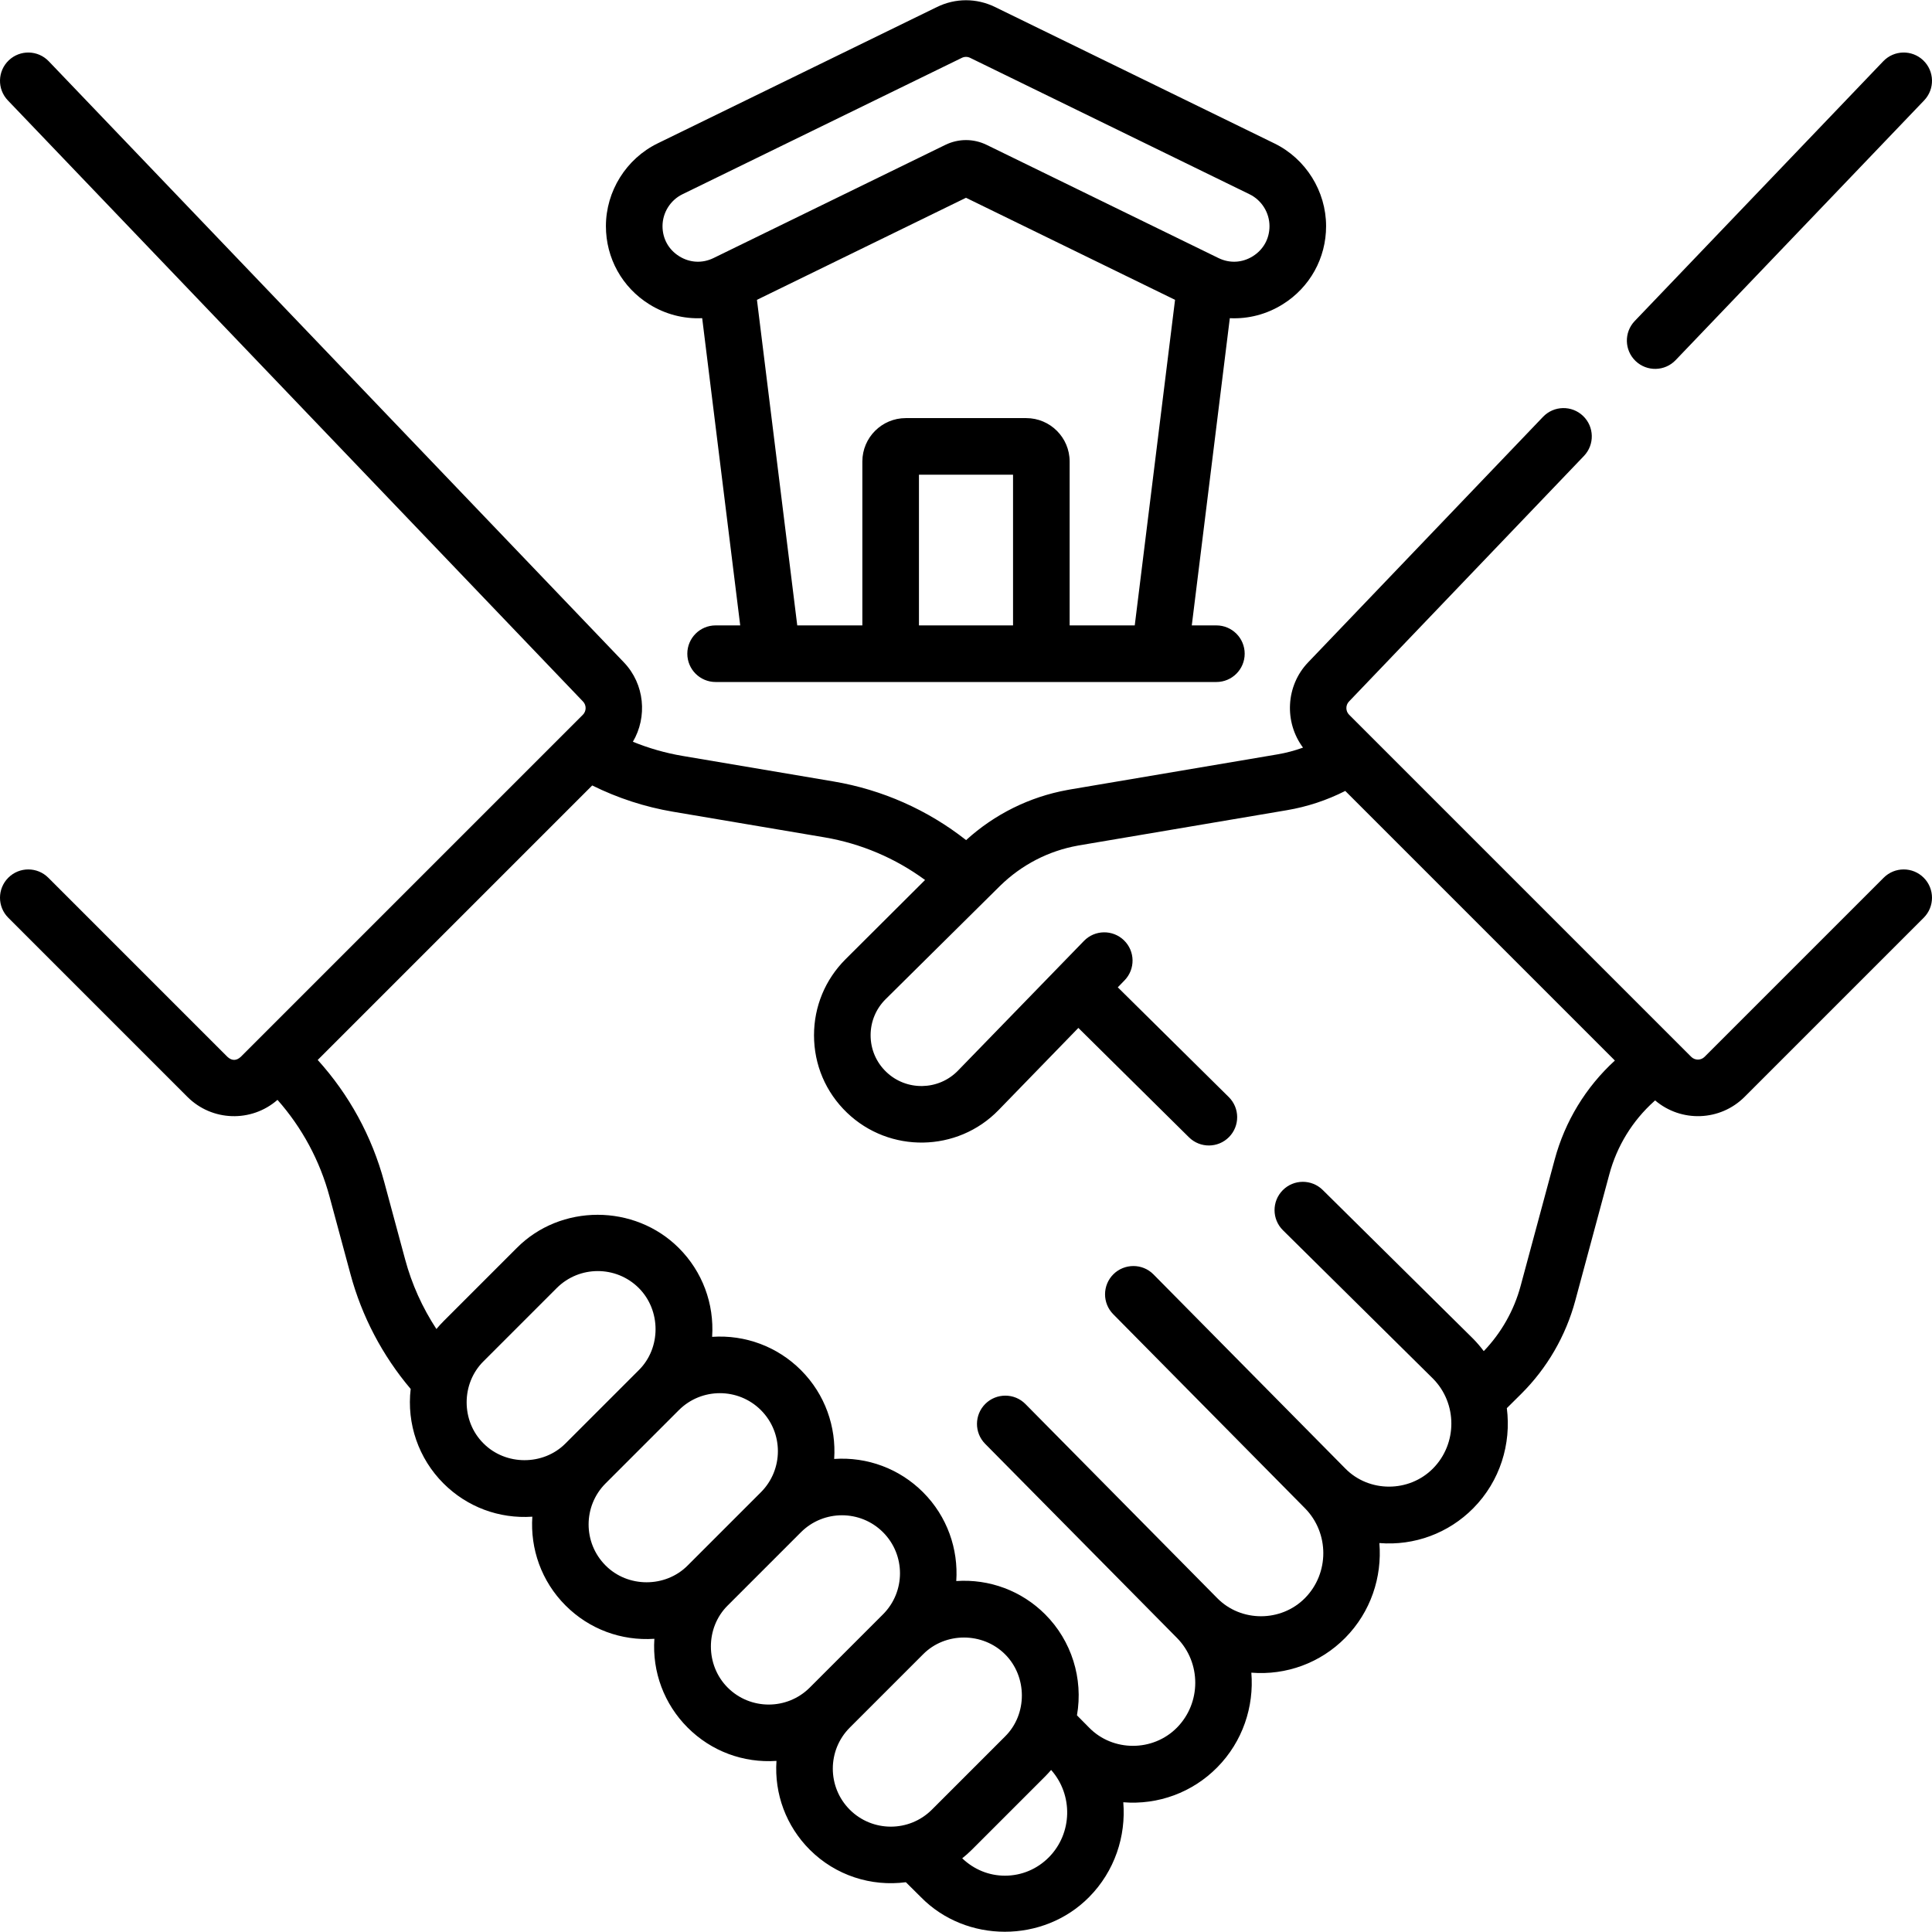 <svg id="Capa_1" enable-background="new 0 0 512 512" height="512" viewBox="0 0 512 512" width="512" xmlns="http://www.w3.org/2000/svg"><g><path d="m444.055 95.444 65.864-68.839c2.863-2.993 2.759-7.741-.234-10.604-2.992-2.864-7.741-2.76-10.604.234l-65.864 68.839c-2.863 2.993-2.759 7.741.234 10.604 2.99 2.859 7.737 2.762 10.604-.234zm65.749 137.161c-2.93-2.929-7.678-2.929-10.607 0l-47.469 47.469c-.975.975-2.561.975-3.535 0l-90.663-90.663c-.953-.953-.971-2.521-.038-3.496l62.27-65.082c2.863-2.993 2.759-7.741-.234-10.604-2.993-2.864-7.741-2.759-10.604.234l-62.27 65.082c-5.945 6.213-6.355 15.866-1.34 22.582-2.198.793-4.464 1.401-6.798 1.795l-54.912 9.295c-.254.042-.51.087-.765.14-10.02 1.829-19.246 6.406-26.811 13.281-10.198-8.014-22.193-13.352-35.086-15.537l-40.034-6.771c-4.545-.766-8.952-2.031-13.187-3.757 3.886-6.589 3.127-15.281-2.373-21.029l-152.429-159.309c-2.864-2.992-7.612-3.097-10.604-.234-2.993 2.863-3.098 7.611-.234 10.604l152.428 159.311c.933.974.915 2.542-.039 3.496l-90.662 90.662c-1.152 1.068-2.369 1.081-3.535 0l-47.469-47.469c-2.93-2.929-7.678-2.929-10.607 0s-2.929 7.678 0 10.606l47.469 47.469c6.531 6.531 16.973 6.823 23.872.793 6.501 7.341 11.226 16.096 13.802 25.669l5.538 20.509c3 11.178 8.491 21.621 15.958 30.434-1.083 9.215 2.082 18.428 8.686 25.033 6.253 6.254 14.742 9.414 23.552 8.821-.568 8.45 2.362 17.093 8.807 23.537 6.256 6.256 14.727 9.411 23.536 8.822-.597 8.768 2.585 17.3 8.821 23.536 6.256 6.256 14.728 9.411 23.536 8.822-.598 8.771 2.588 17.302 8.822 23.536 6.871 6.871 16.324 9.819 25.471 8.616l3.96 3.931c11.979 12.238 32.478 12.285 44.61-.003 6.78-6.867 9.791-16.122 9.047-25.116 9.244.751 18.321-2.595 24.88-9.232 6.786-6.866 9.8-16.12 9.056-25.113 9.242.75 18.324-2.583 24.885-9.228 6.78-6.867 9.791-16.123 9.046-25.118 9.244.753 18.323-2.594 24.883-9.231 7.135-7.219 10.099-17.084 8.893-26.521l3.799-3.77c6.859-6.812 11.816-15.357 14.336-24.709l9.031-33.503c2.017-7.494 6.124-14.184 11.88-19.349l.253-.227c6.902 5.884 17.24 5.532 23.71-.939l47.469-47.469c2.928-2.928 2.928-7.677-.001-10.606zm-359.926 149.907c-5.893 5.95-15.891 5.917-21.75 0h-.001c-5.949-5.893-5.945-15.863.001-21.751l19.415-19.415c5.997-5.997 15.755-5.998 21.751 0 5.885 5.887 5.947 15.867-.001 21.751zm10.609 32.358c-5.998-5.997-5.998-15.755-.001-21.752l19.415-19.415c5.996-5.997 15.755-5.996 21.751 0 5.997 5.997 5.997 15.754 0 21.751l-19.414 19.415c-5.895 5.95-15.892 5.919-21.751.001zm32.357 32.358c-5.92-5.921-5.945-15.864 0-21.751l19.415-19.415c5.995-5.997 15.755-5.997 21.751 0s5.996 15.755 0 21.751l-19.415 19.415c-5.997 5.998-15.756 5.997-21.751 0zm32.358 32.358c-5.997-5.997-5.997-15.754 0-21.751l19.415-19.415c5.878-5.951 15.82-5.93 21.75 0 5.887 5.887 5.948 15.867 0 21.751l-19.415 19.415c-5.996 5.996-15.754 5.996-21.75 0zm52.767 12.606c-3.117 3.15-7.252 4.885-11.643 4.885h-.004c-4.229-.001-8.208-1.626-11.322-4.605.884-.705 1.741-1.461 2.559-2.279l19.414-19.415c.555-.555 1.079-1.133 1.585-1.723 5.861 6.602 5.675 16.792-.589 23.137zm134.04-184.897-9.031 33.501c-1.75 6.493-5.127 12.436-9.763 17.269-.862-1.151-1.804-2.26-2.842-3.311l-39.83-39.39c-2.944-2.912-7.693-2.887-10.606.059-2.912 2.945-2.886 7.694.06 10.606l39.767 39.327c6.482 6.565 6.483 17.242 0 23.801-6.35 6.424-16.977 6.421-23.259-.002l-50.815-51.421c-2.946-2.991-7.729-2.91-10.611-.061-2.945 2.912-2.974 7.661-.062 10.606l50.815 51.422c6.48 6.564 6.48 17.245.004 23.805-6.337 6.418-16.965 6.419-23.25.021-.007-.007-.013-.014-.02-.021l-50.814-51.424c-2.928-2.969-7.703-2.935-10.612-.059-2.945 2.912-2.974 7.661-.062 10.606l50.82 51.425c.009.009.019.018.028.027 6.453 6.563 6.445 17.214-.031 23.767-6.349 6.424-16.978 6.422-23.261-.004l-3.225-3.262c1.709-9.75-1.426-19.762-8.433-26.769-6.232-6.232-14.762-9.421-23.552-8.821.568-8.45-2.362-17.093-8.806-23.537-6.232-6.232-14.76-9.42-23.551-8.821.568-8.449-2.362-17.092-8.806-23.537-6.229-6.229-14.752-9.417-23.537-8.822.589-8.794-2.589-17.304-8.821-23.536-11.741-11.741-31.332-11.743-42.965 0l-19.415 19.415c-.658.658-1.278 1.344-1.867 2.049-3.713-5.653-6.532-11.893-8.292-18.452l-5.539-20.514c-3.255-12.097-9.298-23.139-17.626-32.339l72.746-72.746c6.782 3.356 13.975 5.706 21.467 6.97l40.028 6.77c9.734 1.65 18.836 5.527 26.712 11.314l-21.065 20.991c-5.394 5.379-8.364 12.539-8.364 20.16 0 7.816 3.105 15.104 8.738 20.513 11.26 10.814 29.262 10.534 40.162-.678l21.156-21.783 29.313 28.989c2.944 2.912 7.693 2.888 10.606-.059 2.912-2.945 2.886-7.694-.06-10.606l-29.41-29.084 1.793-1.847c2.886-2.971 2.816-7.72-.154-10.605-2.973-2.885-7.721-2.816-10.605.155l-33.397 34.387c-5.155 5.302-13.68 5.447-19.007.319-2.667-2.562-4.136-6.007-4.136-9.701 0-3.607 1.405-6.995 3.957-9.54l30.407-30.109c5.689-5.545 12.791-9.214 20.536-10.609.101-.019.163-.031.263-.053l55.137-9.333c5.434-.918 10.619-2.638 15.489-5.108l71.448 71.448c-7.711 7.054-13.225 16.115-15.95 26.242zm-239.962-226.664c4.294 2.683 9.179 3.915 14.04 3.688l10.078 81.42h-6.519c-4.143 0-7.5 3.358-7.5 7.5s3.357 7.5 7.5 7.5h132.709c4.143 0 7.5-3.358 7.5-7.5s-3.357-7.5-7.5-7.5h-6.519l10.078-81.414c4.897.233 9.736-1.004 14.04-3.693 7.185-4.488 11.475-12.225 11.475-20.697 0-9.259-5.376-17.866-13.696-21.928l-74.056-36.157c-4.878-2.38-10.475-2.381-15.354 0l-74.054 36.155c-8.32 4.062-13.696 12.669-13.696 21.928 0 8.473 4.29 16.21 11.474 20.698zm96.42 85.106h-24.934v-39.933h24.934zm32.254 0h-17.254v-43.433c0-6.341-5.159-11.5-11.5-11.5h-31.934c-6.341 0-11.5 5.159-11.5 11.5v43.433h-17.253l-10.68-86.277 55.4-27.047 55.4 27.047zm-119.872-114.252 74.053-36.154c.7-.341 1.5-.34 2.196 0l74.054 36.155c3.205 1.565 5.276 4.881 5.276 8.449 0 3.313-1.611 6.219-4.421 7.975-2.811 1.754-6.13 1.927-9.106.474l-61.416-29.984c-3.486-1.702-7.483-1.702-10.968 0l-61.417 29.983c-2.978 1.454-6.295 1.281-9.106-.474-2.81-1.755-4.421-4.662-4.421-7.975 0-3.567 2.071-6.884 5.276-8.449z"/></g></svg>